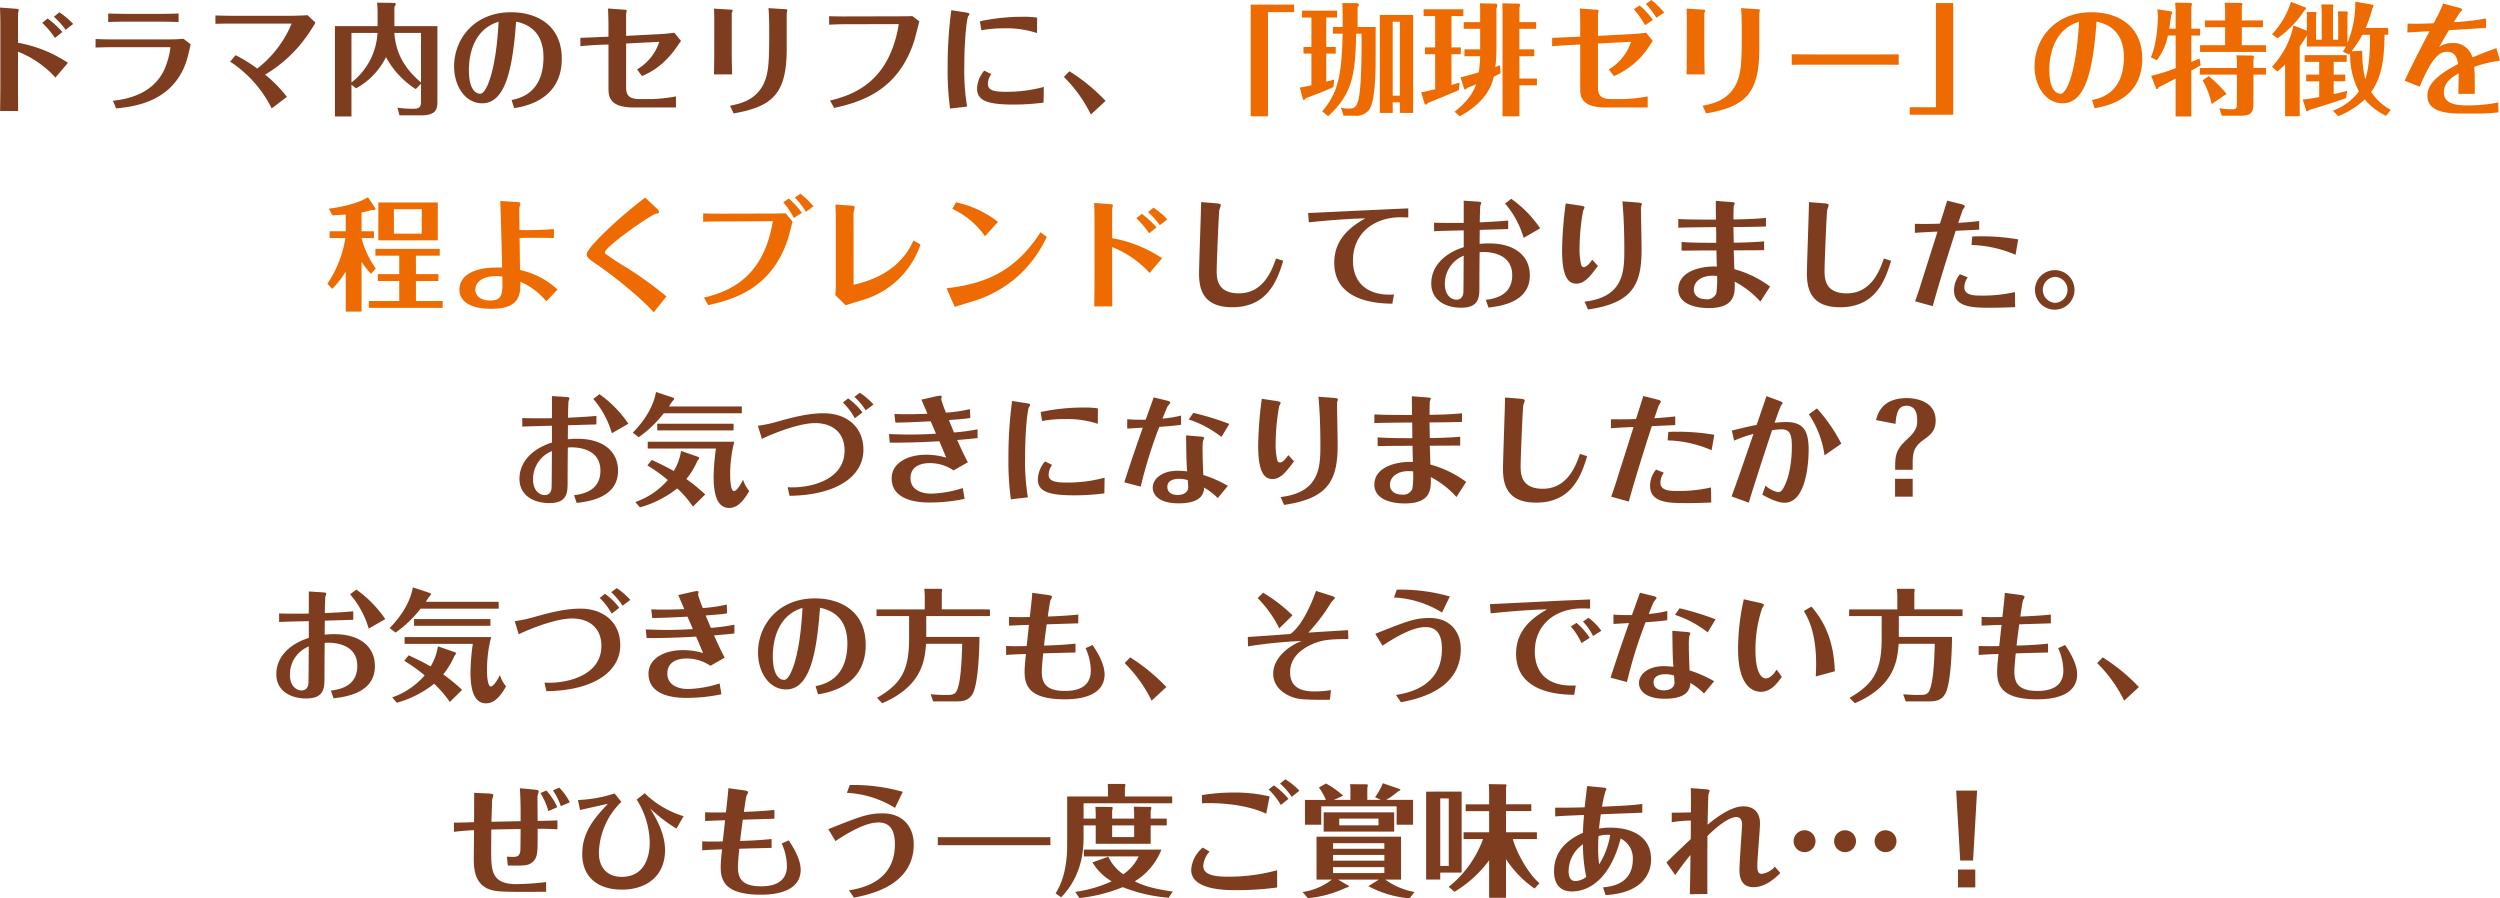 <svg xmlns="http://www.w3.org/2000/svg" width="575.792" height="206.908" viewBox="0 0 575.792 206.908">
  <g id="グループ_275" data-name="グループ 275" transform="translate(-64.544 -135.453)">
    <path id="パス_123" data-name="パス 123" d="M74.26,5.876A19.991,19.991,0,0,1,77.2,9.348l1.708-1.372A22.323,22.323,0,0,0,75.52,4.868Zm7.14.252A18.6,18.6,0,0,0,78.208,3.44l-1.26,1.036a17.46,17.46,0,0,1,2.716,3ZM64.628,20.212c0,1.708-.028,3-.056,5.964h4.144c0-1.4-.028-4.7-.028-5.852V12.512a23.192,23.192,0,0,1,8.624,5.964L80.2,15.088a30.151,30.151,0,0,0-11.508-4.62V3.86c0-.14.168-.84.168-.98,0-.2-.392-.224-.616-.252l-3.7-.28c.056,1.344.084,3.08.084,3.5ZM86.552,11.56c.98-.028,2.52-.084,4.508-.084h12.46c.028,0,.28,0,.28.084a19.116,19.116,0,0,1-1.372,5.012c-2.828,6.076-9.212,6.916-11.872,7.252l.728,1.764c3.332-.364,9.772-1.036,13.832-6.328,2.1-2.744,2.688-5.432,3.332-8.456L106.8,9.544c-1.456.14-2.856.14-3.584.14H91.06c-2.24,0-3.108-.028-4.508-.084Zm19.124-7.84c-.7.028-2.044.084-4.62.084H94.28c-1.064,0-3.416-.028-4.816-.084V5.68c1.008-.028,2.212-.084,4.872-.084h6.8c.812,0,2.632.028,4.536.084ZM131.52,6.044c.168,0,.168,0,.168.056a25.306,25.306,0,0,1-7.9,10.3,35.106,35.106,0,0,0-4.984-3.08l-1.26,1.484a27.5,27.5,0,0,1,9.576,10.78l3.5-2.66a30.447,30.447,0,0,0-5.012-5.124,31.5,31.5,0,0,0,7.868-6.636A36.409,36.409,0,0,0,137.2,5.82l-1.82-1.708c-2.044.14-4.452.14-4.844.14H118.808c-1.26,0-3.528-.028-4.648-.084V6.1c1.6-.056,3.164-.056,4.676-.056Zm23.856.588V2.208c.2-.28.308-.42.308-.616,0-.308-.252-.308-.42-.308L151.4,1.228c.084,1.148.112,1.512.112,2.212V6.632h-9.828v20.8h3.808V20.1l1.036.868a16.5,16.5,0,0,0,6.916-7.2,19.924,19.924,0,0,0,6.86,7.364l1.2-1.232v4.06c0,1.148-.168,1.708-1.848,1.708a26.491,26.491,0,0,1-3.556-.252l.448,1.764h4.984c3.752,0,3.752-1.736,3.752-3.36V6.632ZM161.508,8.2V19.624c-3.276-2.828-5.8-6.244-6.132-11.424Zm-16.016,0h5.992a15.406,15.406,0,0,1-5.992,11.4Zm37.464,17.332c2.436-.42,10.976-1.876,10.976-11.4,0-7.728-5.768-10.7-11.7-10.7-8.372,0-13.1,6.076-13.1,12.488,0,4.424,2.492,8.484,6.468,8.484,5.4,0,7.028-8.064,7.812-18.816,5.544,1.148,6.3,5.432,6.3,8.2,0,8.288-5.46,9.464-7.336,9.856ZM179.372,5.624c-.56,11.368-2.828,16.576-4.2,16.576s-2.632-1.484-2.632-5.432C172.54,14.836,172.82,7.612,179.372,5.624Zm18.844,5.628c1.232-.14,3.836-.308,4.872-.336l1.6-.056V21.192c0,2.6,1.288,4.172,5.88,4.172h9.66V22.816a36.226,36.226,0,0,1-5.516.616h-2.744c-2.38,0-3.22-.7-3.22-2.716V10.636l7.644-.392a11.527,11.527,0,0,1-5.124,6.356l1.148,1.54c1.932-.9,5.124-2.324,8.484-7.42a6.816,6.816,0,0,1,.5-.672l-1.54-1.9c-1.372.2-2.856.308-4.144.364l-6.972.364V3.916c0-.14.14-.756.14-.868,0-.084,0-.168-.476-.2l-3.836-.28c.056.5.112,3.192.112,3.78V9.068l-1.54.056c-.644.028-3.024.14-4.928.2Zm30.828,1.708c0,1.428-.056,4.536-.056,4.788h4.172c-.028-1.288-.084-3.388-.084-4.76V3.748c0-.112.2-.588.2-.7,0-.168-.14-.2-.5-.224l-3.78-.224c.028.7.056,1.6.056,2.3ZM233.5,26.736c9.016-1.568,12.236-4.564,12.236-14.868V3.748c0-.14.14-.7.14-.812,0-.168-.308-.2-.448-.2l-3.892-.252c.14,1.428.168,3.64.168,5.152,0,5.376-.028,8.428-.7,10.752-1.512,5.152-5.74,6.048-8.316,6.58Zm23.184-1.26c5.8-1.316,14.644-3.724,18.4-15.4.224-.7,1.036-3.892,1.2-4.564l-1.624-1.2c-.616.056-2.52.056-3.248.056l-11.088.028c-.448,0-2.8.028-4.816-.056V6.3c2.016-.112,3.164-.112,4.872-.112l11.172-.028c-2.1,12.8-9.688,16.156-15.848,17.612Zm46.732-20.8a19.408,19.408,0,0,0-3.248-.2,46.975,46.975,0,0,0-9.94,1.036l.336,2.072a27.51,27.51,0,0,1,5.236-.448,22.3,22.3,0,0,1,7.588,1.092ZM283.644,2.964a97.192,97.192,0,0,0-.84,13.1,64.382,64.382,0,0,0,.56,9.548l3.92-.448a50.843,50.843,0,0,1-.644-9.184c0-6.384.588-10.948.84-11.48.028-.112.336-.476.336-.588,0-.168,0-.308-.924-.448Zm21.308,17.668a32.755,32.755,0,0,1-8.848,1.12c-2.6,0-4.032-.336-4.032-1.792a3.753,3.753,0,0,1,.784-2.268l-1.624-.812a6.623,6.623,0,0,0-1.652,4.144c0,2.772,2.408,3.668,8.316,3.668a52.8,52.8,0,0,0,7-.448Zm14.224,3.22a41.7,41.7,0,0,0-8.344-6.832l-1.26,1.316a31.693,31.693,0,0,1,6.216,8.652Zm22.008,23.3c-.028,2.6-.476,14.14-.476,16.492,0,3.388.812,7.728,7.616,7.728,7.812,0,10.276-5.572,11.76-10.7l-1.652-.532c-.84,2.436-2.772,8.036-8.54,8.036-5.04,0-5.124-3.444-5.124-5.264,0-1.652.476-13.3.616-13.972a9.229,9.229,0,0,0,.336-1.064c0-.224-.112-.364-1.2-.448Zm24.808,4.676c2.492-.28,8.148-.812,12.992-.924-2.464,1.456-7.14,4.2-7.14,10.192,0,9.184,10.388,9.408,13.384,9.464l.364-2.128c-5.208.392-9.436-1.96-9.436-7.812,0-6.44,5.04-9.94,10.892-9.968.252,0,1.232.028,1.848.056v-2.1c-3.64.14-19.768.924-23.072,1.064ZM419.276,53.2a26.811,26.811,0,0,0-6.664-6.8l-1.428,1.092a21.2,21.2,0,0,1,4.284,7.9Zm-24.444.672c1.232-.084,5.432-.168,6.832-.2V57.54c-3.836,1.2-7.476,3.948-7.476,8.372,0,3.808,3.248,5.572,6.888,5.572,4.2,0,4.2-2.492,4.2-4.928,0-2.212.028-6.916.056-7.868.952-.112,7.5-.364,7.5,5.32,0,3.444-2.212,5.236-6.076,5.656l.616,1.792c2.632-.336,9.52-1.148,9.52-7.42,0-4.312-3.22-7.364-9.408-7.364a19.588,19.588,0,0,0-2.156.112c0-.98.028-3.22.028-3.22.868-.028,4.732-.14,6.552-.2v-1.96c-1.764.168-3.108.252-6.552.42.028-2.156.112-3.7.112-3.752a6.753,6.753,0,0,0,.224-.7c0-.2-.112-.28-.924-.336l-3.108-.2c.028.812,0,4.368,0,5.1-2.3.028-4.536.028-6.832-.028Zm6.832,5.628c-.028,1.344-.028,7.812-.084,8.512-.112,1.148-.756,1.624-1.6,1.624-1.092,0-2.66-.952-2.66-3.584A6.936,6.936,0,0,1,401.664,59.5Zm23.492-12.04a88.159,88.159,0,0,0-.84,10.78c0,6.44,1.568,7.7,3.3,7.7,1.82,0,3.108-1.568,4.956-4.088l-1.316-1.428c-.336.5-1.176,1.708-1.932,1.708-.224,0-.42-.084-.588-.448a15.335,15.335,0,0,1-.392-4.032,49.94,49.94,0,0,1,.812-8.484,6.181,6.181,0,0,0,.336-.756c0-.14-.056-.308-1.008-.448ZM430.28,71.9c10.164-1.484,12.348-5.6,12.348-13.8,0-1.512-.14-8.12-.14-9.464a2.023,2.023,0,0,1,.14-.784.994.994,0,0,0,.056-.28c0-.252-.784-.308-1.148-.336l-3.332-.252c.448,4.648.448,9.968.448,11.2,0,4.872-.112,10.864-9.156,11.9ZM470.852,56.2c-2.884.252-6.272.308-7,.308-.028-2.3-.056-2.548-.056-3.612,3.472,0,5.012-.056,7.476-.112V50.792c-2.548.28-5.8.336-7.476.364,0-1.232.028-2.744.056-3.052.028-.112.224-.588.224-.672,0-.14,0-.224-.784-.28l-3.556-.28c-.028.756,0,2.94.028,4.312-1.568,0-6.5.028-8.68-.14V53.06c2.3-.084,5.628-.112,8.708-.14.028.56.028,3.08.028,3.612-2.24,0-5.88,0-7.98-.2v2.016c.812,0,3.192-.056,8.036-.056,0,.56.056,3.024.084,3.724-2.688-.2-8.876.672-8.876,5.236,0,3.276,3.7,4.312,7,4.312,6.188,0,6.076-3.444,5.992-6.076a20.736,20.736,0,0,1,5.908,4.592l2.24-3.472a24.559,24.559,0,0,0-8.232-4c-.028-.784-.084-2.884-.14-4.34,2.716,0,5.124-.028,7-.028Zm-10.836,7.98a22.019,22.019,0,0,1-.168,3.976,2.248,2.248,0,0,1-2.408,1.372c-1.624,0-2.772-.84-2.772-2.24,0-1.82,1.708-3.164,4.228-3.164C458.98,64.12,459.428,64.12,460.016,64.176Zm21.168-17.024c-.028,2.6-.476,14.14-.476,16.492,0,3.388.812,7.728,7.616,7.728,7.812,0,10.276-5.572,11.76-10.7l-1.652-.532c-.84,2.436-2.772,8.036-8.54,8.036-5.04,0-5.124-3.444-5.124-5.264,0-1.652.476-13.3.616-13.972a9.229,9.229,0,0,0,.336-1.064c0-.224-.112-.364-1.2-.448Zm37.436,9.884A27.343,27.343,0,0,1,528.756,59.3l.616-3.556a50.813,50.813,0,0,0-9.436-.7c-.7,0-.784.028-1.148.028Zm-2.66,6.72a5.846,5.846,0,0,0-1.372,3.752c0,3.976,4.508,3.976,8.512,3.976,1.876,0,3.724-.056,5.572-.14l-.056-3.472a32.626,32.626,0,0,1-7.7.812c-1.624,0-3.948,0-3.948-1.932a3.986,3.986,0,0,1,.784-2.268Zm4.424-12.236c-1.9.224-3.276.308-4.816.42.224-.672.98-2.912,1.064-3.08a2.841,2.841,0,0,0,.448-.728c0-.168-.14-.336-.924-.532l-3.136-.784c-.224.728-1.512,4.844-1.68,5.292-1.512.084-3.5.084-5.768.056v2.072c2.492-.168,3.64-.224,5.208-.28-.56,1.792-3.08,9.716-3.584,11.312-.308,1.036-.672,2.184-1.568,4.732l4.06,1.12c.812-3.024,2.66-9.24,5.292-17.36,3.108-.14,4.2-.2,5.4-.252Zm17.5,11.312a4.551,4.551,0,1,0,4.452,4.536A4.523,4.523,0,0,0,537.884,62.832Zm0,1.54a3,3,0,0,1,0,5.992,3,3,0,0,1,0-5.992ZM209.276,98.2a26.811,26.811,0,0,0-6.664-6.8l-1.428,1.092a21.2,21.2,0,0,1,4.284,7.9Zm-24.444.672c1.232-.084,5.432-.168,6.832-.2v3.864c-3.836,1.2-7.476,3.948-7.476,8.372,0,3.808,3.248,5.572,6.888,5.572,4.2,0,4.2-2.492,4.2-4.928,0-2.212.028-6.916.056-7.868.952-.112,7.5-.364,7.5,5.32,0,3.444-2.212,5.236-6.076,5.656l.616,1.792c2.632-.336,9.52-1.148,9.52-7.42,0-4.312-3.22-7.364-9.408-7.364a19.588,19.588,0,0,0-2.156.112c0-.98.028-3.22.028-3.22.868-.028,4.732-.14,6.552-.2v-1.96c-1.764.168-3.108.252-6.552.42.028-2.156.112-3.7.112-3.752a6.756,6.756,0,0,0,.224-.7c0-.2-.112-.28-.924-.336l-3.108-.2c.028.812,0,4.368,0,5.1-2.3.028-4.536.028-6.832-.028Zm6.832,5.628c-.028,1.344-.028,7.812-.084,8.512-.112,1.148-.756,1.624-1.6,1.624-1.092,0-2.66-.952-2.66-3.584A6.936,6.936,0,0,1,191.664,104.5Zm29.736-.028a12.261,12.261,0,0,1-1.68,4.62c-.9-.5-2.352-1.316-5.068-2.548l-1.008,1.26a36.855,36.855,0,0,1,4.7,3.36,17.212,17.212,0,0,1-7.476,5.068l1.064,1.232a24.335,24.335,0,0,0,8.6-4.368,24.521,24.521,0,0,1,3.612,4.2l2.828-2.8a42.107,42.107,0,0,0-4.34-3.556,18.993,18.993,0,0,0,2.6-4.312c.112-.112.308-.28.308-.476,0-.14-.028-.252-.084-.28Zm-2.772-10.248a10.706,10.706,0,0,1,.924-1.372.5.5,0,0,0,.224-.392c0-.084,0-.2-.084-.224l-4.06-1.344c-.392,2.212-1.624,5.572-5.348,9.38l1.372,1.036a27.269,27.269,0,0,0,5.768-5.516H235.4V94.224Zm10.808,9.688a51.864,51.864,0,0,0-.532,6.552c0,3.64.672,7.14,3.584,7.14,2.3,0,3.724-2.408,4.62-3.892a7.654,7.654,0,0,1-1.428-2.632c-.476,1.036-1.456,2.632-2.1,2.632-.812,0-.868-2.968-.868-3.724a30.368,30.368,0,0,1,.952-7.644H213.728v1.568ZM233.5,98.2H215.912v1.54H233.5Zm6.524,3.5c2.548-1.26,8.568-3.64,12.236-3.64,4.172,0,6.8,2.324,6.8,6.3,0,7.42-9.212,8.792-13.1,8.456l.42,1.988c10.948-.14,17.024-4.536,17.024-10.584,0-5.348-3.948-8.428-9.156-8.428-3.836,0-7.784,1.12-10.976,2.016a30.671,30.671,0,0,1-4.172.868Zm25.7-7.924a16.6,16.6,0,0,0-3.136-2.716l-1.26.952a15.5,15.5,0,0,1,2.6,3.108Zm-2.548,1.82a14.435,14.435,0,0,0-3.3-3.22l-1.2.952a14.849,14.849,0,0,1,2.744,3.612Zm14.98.308c-2.408.112-4.536.112-4.76.112-.644,0-1.148,0-2.856-.056l.224,1.988c3.08-.028,5.992-.2,8.12-.308.364.812.588,1.316,1.232,2.856-3,.2-5.572.2-5.88.2-1.6,0-3.36-.056-4.956-.112l.2,1.988c2.128,0,5.684,0,11.4-.336.308.7.924,2.156,1.6,3.78a16.329,16.329,0,0,0-4.62-.672c-4.368,0-7.952,1.96-7.952,5.432,0,5.572,7.2,5.572,8.792,5.572a38.506,38.506,0,0,0,8.008-.84l-.42-2.492a25.836,25.836,0,0,1-7.308,1.288c-2.128,0-4.732-.84-4.732-3.556,0-3.472,3.808-3.472,4.452-3.472a9.607,9.607,0,0,1,5.46,1.68l3.3-1.876c-.924-1.708-1.736-3.528-2.464-5.124,2.352-.2,3.5-.308,4.7-.448V99.488a45.078,45.078,0,0,1-5.432.728c-.448-1.092-.924-2.212-1.176-2.856,3.024-.224,3.724-.308,4.928-.476l-.084-2.044a34.989,34.989,0,0,1-5.516.812A31.509,31.509,0,0,1,281.32,92.6c0-.084.112-.5.112-.588,0-.28-.28-.28-.364-.28a7.506,7.506,0,0,0-.84.14l-3.472.784Zm39.256-1.232a19.408,19.408,0,0,0-3.248-.2,46.976,46.976,0,0,0-9.94,1.036l.336,2.072a27.51,27.51,0,0,1,5.236-.448,22.3,22.3,0,0,1,7.588,1.092Zm-19.768-1.708a97.192,97.192,0,0,0-.84,13.1,64.382,64.382,0,0,0,.56,9.548l3.92-.448a50.843,50.843,0,0,1-.644-9.184c0-6.384.588-10.948.84-11.48.028-.112.336-.476.336-.588,0-.168,0-.308-.924-.448Zm21.308,17.668a32.755,32.755,0,0,1-8.848,1.12c-2.6,0-4.032-.336-4.032-1.792a3.753,3.753,0,0,1,.784-2.268l-1.624-.812a6.623,6.623,0,0,0-1.652,4.144c0,2.772,2.408,3.668,8.316,3.668a52.8,52.8,0,0,0,7-.448Zm18.76-9.744c.084,5.488.084,6.16.252,8.288a21.446,21.446,0,0,0-2.212-.14c-3.528,0-5.712,1.82-5.712,3.892,0,1.736,1.54,3.612,5.964,3.612,1.456,0,3.612-.168,4.872-1.288a3.09,3.09,0,0,0,.98-2.352,15.013,15.013,0,0,1,3.164,2.436l2.324-2.828a27.66,27.66,0,0,0-5.656-2.492c-.14-3.136-.168-4.984-.168-5.74a15.756,15.756,0,0,1,.084-2.072,7.768,7.768,0,0,0,.28-.728c0-.14-.056-.252-1.092-.336Zm.392,10.3c.028.252.112,1.568.112,1.6,0,1.288-1.2,1.82-2.436,1.82-1.372,0-2.38-.588-2.38-1.876,0-1.736,2.1-1.848,2.744-1.848A7.184,7.184,0,0,1,338.1,111.192Zm9.576-12.936a64.55,64.55,0,0,0-8.288-2.548l-1.064,1.512a24.992,24.992,0,0,1,7.532,4.032ZM324.16,99.32c.56-.028,2.772-.168,3.584-.2-1.092,3.108-2.66,7.588-4.256,12.572l3.78,1.008a106.092,106.092,0,0,1,4.284-13.776c2.128-.14,3.388-.252,5.012-.476V96.324a26.267,26.267,0,0,1-4.284.7c.224-.532,1.008-2.576,1.232-2.884.084-.14.56-.644.56-.784,0-.2-.112-.308-.868-.5l-2.94-.728c-.28.812-1.6,4.424-1.848,5.152-2.1,0-2.8,0-4.256-.112Zm31-6.86a88.159,88.159,0,0,0-.84,10.78c0,6.44,1.568,7.7,3.3,7.7,1.82,0,3.108-1.568,4.956-4.088l-1.316-1.428c-.336.5-1.176,1.708-1.932,1.708-.224,0-.42-.084-.588-.448a15.335,15.335,0,0,1-.392-4.032,49.94,49.94,0,0,1,.812-8.484,6.181,6.181,0,0,0,.336-.756c0-.14-.056-.308-1.008-.448ZM360.28,116.9c10.164-1.484,12.348-5.6,12.348-13.8,0-1.512-.14-8.12-.14-9.464a2.023,2.023,0,0,1,.14-.784.994.994,0,0,0,.056-.28c0-.252-.784-.308-1.148-.336l-3.332-.252c.448,4.648.448,9.968.448,11.2,0,4.872-.112,10.864-9.156,11.9ZM400.852,101.2c-2.884.252-6.272.308-7,.308-.028-2.3-.056-2.548-.056-3.612,3.472,0,5.012-.056,7.476-.112V95.792c-2.548.28-5.8.336-7.476.364,0-1.232.028-2.744.056-3.052.028-.112.224-.588.224-.672,0-.14,0-.224-.784-.28l-3.556-.28c-.028.756,0,2.94.028,4.312-1.568,0-6.5.028-8.68-.14V98.06c2.3-.084,5.628-.112,8.708-.14.028.56.028,3.08.028,3.612-2.24,0-5.88,0-7.98-.2v2.016c.812,0,3.192-.056,8.036-.056,0,.56.056,3.024.084,3.724-2.688-.2-8.876.672-8.876,5.236,0,3.276,3.7,4.312,7,4.312,6.188,0,6.076-3.444,5.992-6.076a20.736,20.736,0,0,1,5.908,4.592l2.24-3.472a24.559,24.559,0,0,0-8.232-4c-.028-.784-.084-2.884-.14-4.34,2.716,0,5.124-.028,7-.028Zm-10.836,7.98a22.019,22.019,0,0,1-.168,3.976,2.248,2.248,0,0,1-2.408,1.372c-1.624,0-2.772-.84-2.772-2.24,0-1.82,1.708-3.164,4.228-3.164C388.98,109.12,389.428,109.12,390.016,109.176Zm21.168-17.024c-.028,2.6-.476,14.14-.476,16.492,0,3.388.812,7.728,7.616,7.728,7.812,0,10.276-5.572,11.76-10.7l-1.652-.532c-.84,2.436-2.772,8.036-8.54,8.036-5.04,0-5.124-3.444-5.124-5.264,0-1.652.476-13.3.616-13.972a9.229,9.229,0,0,0,.336-1.064c0-.224-.112-.364-1.2-.448Zm37.436,9.884a27.343,27.343,0,0,1,10.136,2.268l.616-3.556a50.813,50.813,0,0,0-9.436-.7c-.7,0-.784.028-1.148.028Zm-2.66,6.72a5.846,5.846,0,0,0-1.372,3.752c0,3.976,4.508,3.976,8.512,3.976,1.876,0,3.724-.056,5.572-.14l-.056-3.472a32.626,32.626,0,0,1-7.7.812c-1.624,0-3.948,0-3.948-1.932a3.986,3.986,0,0,1,.784-2.268Zm4.424-12.236c-1.9.224-3.276.308-4.816.42.224-.672.98-2.912,1.064-3.08a2.84,2.84,0,0,0,.448-.728c0-.168-.14-.336-.924-.532l-3.136-.784c-.224.728-1.512,4.844-1.68,5.292-1.512.084-3.5.084-5.768.056v2.072c2.492-.168,3.64-.224,5.208-.28-.56,1.792-3.08,9.716-3.584,11.312-.308,1.036-.672,2.184-1.568,4.732l4.06,1.12c.812-3.024,2.66-9.24,5.292-17.36,3.108-.14,4.2-.2,5.4-.252Zm30.772-.5a22.478,22.478,0,0,1,3.612,9.464l3.864-2.688a38.471,38.471,0,0,0-5.6-8.12Zm-17.22,6.076a28.89,28.89,0,0,1,4.452-1.54c-1.988,5.824-3.808,11.088-5.04,14.392l3.976,1.428c.364-1.26,2.24-7.308,5.348-16.66a14.535,14.535,0,0,1,2.1-.224c1.988,0,2.464,1.036,2.464,4,0,3.024-.476,6.888-1.9,9.436-.28.532-.644,1.036-1.26,1.036a5.955,5.955,0,0,1-2.912-1.512l-.728,2.1c.924.5,3.3,1.848,5.1,1.848,5.488,0,5.572-11.06,5.572-12.18,0-4.34-1.148-6.412-5.236-6.412-1.008,0-1.9.112-2.6.168.224-.672,1.344-3.864,1.54-4.06.084-.112.308-.336.308-.448,0-.224-.476-.42-.756-.532l-2.968-1.092-2.268,6.636c-1.54.28-1.96.392-5.712,1.288Zm37.1,6.72h4.032v-1.54c0-2.324.252-3.752,2.436-5.32,1.68-1.176,2.856-2.156,2.856-4.48,0-4.788-5.18-5.18-6.636-5.18-5.824,0-6.776,3.78-7.084,5.068l4.48.868c.2-3.444,1.176-4.172,2.548-4.172,2.436,0,2.436,2.66,2.436,3.332,0,1.12,0,2.212-2.044,4.116-2.184,2.044-3.024,3.136-3.024,6.216ZM501.008,115h4.06v-4.116h-4.06ZM153.276,143.2a26.812,26.812,0,0,0-6.664-6.8l-1.428,1.092a21.2,21.2,0,0,1,4.284,7.9Zm-24.444.672c1.232-.084,5.432-.168,6.832-.2v3.864c-3.836,1.2-7.476,3.948-7.476,8.372,0,3.808,3.248,5.572,6.888,5.572,4.2,0,4.2-2.492,4.2-4.928,0-2.212.028-6.916.056-7.868.952-.112,7.5-.364,7.5,5.32,0,3.444-2.212,5.236-6.076,5.656l.616,1.792c2.632-.336,9.52-1.148,9.52-7.42,0-4.312-3.22-7.364-9.408-7.364a19.588,19.588,0,0,0-2.156.112c0-.98.028-3.22.028-3.22.868-.028,4.732-.14,6.552-.2v-1.96c-1.764.168-3.108.252-6.552.42.028-2.156.112-3.7.112-3.752a6.756,6.756,0,0,0,.224-.7c0-.2-.112-.28-.924-.336l-3.108-.2c.028.812,0,4.368,0,5.1-2.3.028-4.536.028-6.832-.028Zm6.832,5.628c-.028,1.344-.028,7.812-.084,8.512-.112,1.148-.756,1.624-1.6,1.624-1.092,0-2.66-.952-2.66-3.584A6.936,6.936,0,0,1,135.664,149.5Zm29.736-.028a12.261,12.261,0,0,1-1.68,4.62c-.9-.5-2.352-1.316-5.068-2.548l-1.008,1.26a36.854,36.854,0,0,1,4.7,3.36,17.212,17.212,0,0,1-7.476,5.068l1.064,1.232a24.334,24.334,0,0,0,8.6-4.368,24.52,24.52,0,0,1,3.612,4.2l2.828-2.8a42.107,42.107,0,0,0-4.34-3.556,18.993,18.993,0,0,0,2.6-4.312c.112-.112.308-.28.308-.476,0-.14-.028-.252-.084-.28Zm-2.772-10.248a10.705,10.705,0,0,1,.924-1.372.5.5,0,0,0,.224-.392c0-.084,0-.2-.084-.224l-4.06-1.344c-.392,2.212-1.624,5.572-5.348,9.38l1.372,1.036a27.269,27.269,0,0,0,5.768-5.516H179.4v-1.568Zm10.808,9.688a51.864,51.864,0,0,0-.532,6.552c0,3.64.672,7.14,3.584,7.14,2.3,0,3.724-2.408,4.62-3.892a7.654,7.654,0,0,1-1.428-2.632c-.476,1.036-1.456,2.632-2.1,2.632-.812,0-.868-2.968-.868-3.724a30.368,30.368,0,0,1,.952-7.644H157.728v1.568Zm4.06-5.712H159.912v1.54H177.5Zm6.524,3.5c2.548-1.26,8.568-3.64,12.236-3.64,4.172,0,6.8,2.324,6.8,6.3,0,7.42-9.212,8.792-13.1,8.456l.42,1.988c10.948-.14,17.024-4.536,17.024-10.584,0-5.348-3.948-8.428-9.156-8.428-3.836,0-7.784,1.12-10.976,2.016a30.671,30.671,0,0,1-4.172.868Zm25.7-7.924a16.6,16.6,0,0,0-3.136-2.716l-1.26.952a15.5,15.5,0,0,1,2.6,3.108Zm-2.548,1.82a14.435,14.435,0,0,0-3.3-3.22l-1.2.952a14.85,14.85,0,0,1,2.744,3.612Zm14.98.308c-2.408.112-4.536.112-4.76.112-.644,0-1.148,0-2.856-.056l.224,1.988c3.08-.028,5.992-.2,8.12-.308.364.812.588,1.316,1.232,2.856-3,.2-5.572.2-5.88.2-1.6,0-3.36-.056-4.956-.112l.2,1.988c2.128,0,5.684,0,11.4-.336.308.7.924,2.156,1.6,3.78a16.329,16.329,0,0,0-4.62-.672c-4.368,0-7.952,1.96-7.952,5.432,0,5.572,7.2,5.572,8.792,5.572a38.506,38.506,0,0,0,8.008-.84l-.42-2.492a25.836,25.836,0,0,1-7.308,1.288c-2.128,0-4.732-.84-4.732-3.556,0-3.472,3.808-3.472,4.452-3.472a9.607,9.607,0,0,1,5.46,1.68l3.3-1.876c-.924-1.708-1.736-3.528-2.464-5.124,2.352-.2,3.5-.308,4.7-.448v-2.016a45.077,45.077,0,0,1-5.432.728c-.448-1.092-.924-2.212-1.176-2.856,3.024-.224,3.724-.308,4.928-.476l-.084-2.044a34.99,34.99,0,0,1-5.516.812,31.511,31.511,0,0,1-1.092-3.052c0-.084.112-.5.112-.588,0-.28-.28-.28-.364-.28a7.5,7.5,0,0,0-.84.14l-3.472.784Zm30.8,19.628c2.436-.42,10.976-1.876,10.976-11.4,0-7.728-5.768-10.7-11.7-10.7-8.372,0-13.1,6.076-13.1,12.488,0,4.424,2.492,8.484,6.468,8.484,5.4,0,7.028-8.064,7.812-18.816,5.544,1.148,6.3,5.432,6.3,8.2,0,8.288-5.46,9.464-7.336,9.856Zm-3.584-19.908c-.56,11.368-2.828,16.576-4.2,16.576s-2.632-1.484-2.632-5.432C242.54,149.836,242.82,142.612,249.372,140.624Zm32.088.336v-3.948a3.09,3.09,0,0,0,.084-.448c0-.168-.084-.336-.2-.336h-3.92a16.751,16.751,0,0,1,.112,1.708v3.024H266.424v1.54h7.5v5.208c0,7.616-2.044,10.5-7.392,13.636l1.2,1.232c9.324-4,9.8-10.024,10.108-13.692h8.316c-.112,3.78-.308,9.24-1.372,11.032-.476.756-1.316.756-2.324.756-1.148,0-2.38-.056-3.584-.168l.588,1.652h5.292c1.792,0,2.884-.28,3.752-1.652,1.344-2.156,1.6-10.192,1.624-13.188H277.876V142.5h14.672v-1.54Zm20.832-3.808c-.056,1.064-.112,1.512-.56,5.572-3.136.056-4.088,0-4.788-.028v2.016c1.82-.084,3.864-.168,4.592-.168-.308,2.884-.364,3.36-.532,4.872-1.344.028-3.276.056-4.732-.028v2.072c1.96-.14,3.192-.168,4.564-.224-.14,1.344-.308,3.052-.308,4.116,0,3.332,1.26,6.328,9.24,6.328,6.5,0,9.184-2.408,9.184-5.712,0-2.66-1.96-5.6-2.772-6.8l-1.6.728a12.815,12.815,0,0,1,1.2,5.152c0,4.34-4,4.7-5.908,4.7-4.256,0-5.376-1.652-5.376-4.424,0-1.064.2-2.968.308-4.228,2.464-.084,5.012-.14,7.448-.2v-2.044c-2.6.28-5.152.392-7.252.448.168-1.568.28-2.352.616-4.9,2.744-.084,5.628-.168,7.28-.224v-2.016c-2.772.28-5.6.392-7.028.448.084-.616.5-3.528.644-3.808a3.764,3.764,0,0,0,.336-.672c0-.28-.28-.392-1.036-.5Zm30.884,21.7a41.7,41.7,0,0,0-8.344-6.832l-1.26,1.316a31.693,31.693,0,0,1,6.216,8.652Zm29.064-16.52a36.84,36.84,0,0,0-6.776-5.208l-1.26,1.232a27.309,27.309,0,0,1,4.984,6.972Zm8.848,17.22a21.932,21.932,0,0,1-3.836.308c-2.6,0-5.572-.644-5.572-4.424,0-4.648,4.984-6.5,6.468-6.972,1.764-.56,3.472-.644,6.944-.672l-.056-2.044c-1.456.084-7.84.476-9.156.56a41.8,41.8,0,0,0,5.292-7c.112-.168.812-.784.812-.98,0-.14-.056-.252-.812-.5l-3.528-1.12c-1.26,3.612-3.416,8.148-5.88,9.912-3.136.252-7.616.56-9.828.7l.056,2.156a107.405,107.405,0,0,1,12.348-1.232c-2.8,1.036-6.552,3.808-6.552,7.532,0,3.752,3.836,5.6,6.44,5.852,2.128.2,5.432.168,6.636.14Zm14.5-21.336a23.372,23.372,0,0,1,11.088,3.472l1.792-3.7a41.56,41.56,0,0,0-12.208-1.568Zm-2.632,11.116c6.1-4.06,8.708-4.284,9.968-4.284,3.192,0,3.724,2.772,3.724,5.04,0,8.792-8.008,10.164-10.584,10.584l1.148,1.68c3.444-.672,13.776-2.688,13.776-12.264,0-3.976-2.464-7.14-7.14-7.14-3.416,0-5.236.728-12.544,3.64Zm24.92-7.448c3.332-.364,8.876-.84,12.992-.924-2.436,1.428-7.14,4.2-7.14,10.192,0,9.212,10.416,9.436,13.384,9.492l.364-2.156c-7.532.392-9.436-4-9.436-7.812,0-6.188,4.676-9.94,11-9.94.532,0,1.2.028,1.736.056v-2.128c-.924.056-5.012.224-5.824.252-2.744.14-14.784.728-17.248.84Zm18.452,3a15.962,15.962,0,0,1,2.464,3.836l1.9-1.2a15.575,15.575,0,0,0-3.052-3.444Zm2.8-1.12a13.325,13.325,0,0,1,2.324,3.332l1.9-1.2a13.2,13.2,0,0,0-2.94-3Zm20.58,2.128c.084,5.488.084,6.16.252,8.288a21.446,21.446,0,0,0-2.212-.14c-3.528,0-5.712,1.82-5.712,3.892,0,1.736,1.54,3.612,5.964,3.612,1.456,0,3.612-.168,4.872-1.288a3.09,3.09,0,0,0,.98-2.352,15.013,15.013,0,0,1,3.164,2.436l2.324-2.828a27.66,27.66,0,0,0-5.656-2.492c-.14-3.136-.168-4.984-.168-5.74a15.756,15.756,0,0,1,.084-2.072,7.768,7.768,0,0,0,.28-.728c0-.14-.056-.252-1.092-.336Zm.392,10.3c.028.252.112,1.568.112,1.6,0,1.288-1.2,1.82-2.436,1.82-1.372,0-2.38-.588-2.38-1.876,0-1.736,2.1-1.848,2.744-1.848A7.184,7.184,0,0,1,450.1,156.192Zm9.576-12.936a64.549,64.549,0,0,0-8.288-2.548l-1.064,1.512a24.992,24.992,0,0,1,7.532,4.032Zm-23.52,1.064c.56-.028,2.772-.168,3.584-.2-1.092,3.108-2.66,7.588-4.256,12.572l3.78,1.008a106.093,106.093,0,0,1,4.284-13.776c2.128-.14,3.388-.252,5.012-.476v-2.128a26.268,26.268,0,0,1-4.284.7c.224-.532,1.008-2.576,1.232-2.884.084-.14.56-.644.56-.784,0-.2-.112-.308-.868-.5l-2.94-.728c-.28.812-1.6,4.424-1.848,5.152-2.1,0-2.8,0-4.256-.112Zm30.016-5.684a52.886,52.886,0,0,0-1.316,11.48c0,8.26,3.164,9.828,5.292,9.828,2.156,0,3.612-1.764,4.788-3.444l-1.2-1.68c-1.232,2.044-2.352,2.044-2.464,2.044-1.232,0-2.408-1.792-2.408-6.44a29.909,29.909,0,0,1,1.54-9.744,4.86,4.86,0,0,0,.42-.728c0-.252-.588-.392-.924-.476Zm13.832,2.716c.84,1.4,2.828,4.732,2.828,12.152,0,.7-.028,2.1-.084,2.912l4.4-1.2c-.252-5.768-1.568-10.472-5.4-14.9Zm25.452-.392v-3.948a3.09,3.09,0,0,0,.084-.448c0-.168-.084-.336-.2-.336h-3.92a16.751,16.751,0,0,1,.112,1.708v3.024H490.424v1.54h7.5v5.208c0,7.616-2.044,10.5-7.392,13.636l1.2,1.232c9.324-4,9.8-10.024,10.108-13.692h8.316c-.112,3.78-.308,9.24-1.372,11.032-.476.756-1.316.756-2.324.756-1.148,0-2.38-.056-3.584-.168l.588,1.652h5.292c1.792,0,2.884-.28,3.752-1.652,1.344-2.156,1.6-10.192,1.624-13.188H501.876V142.5h14.672v-1.54Zm20.832-3.808c-.056,1.064-.112,1.512-.56,5.572-3.136.056-4.088,0-4.788-.028v2.016c1.82-.084,3.864-.168,4.592-.168-.308,2.884-.364,3.36-.532,4.872-1.344.028-3.276.056-4.732-.028v2.072c1.96-.14,3.192-.168,4.564-.224-.14,1.344-.308,3.052-.308,4.116,0,3.332,1.26,6.328,9.24,6.328,6.5,0,9.184-2.408,9.184-5.712,0-2.66-1.96-5.6-2.772-6.8l-1.6.728a12.815,12.815,0,0,1,1.2,5.152c0,4.34-4,4.7-5.908,4.7-4.256,0-5.376-1.652-5.376-4.424,0-1.064.2-2.968.308-4.228,2.464-.084,5.012-.14,7.448-.2v-2.044c-2.6.28-5.152.392-7.252.448.168-1.568.28-2.352.616-4.9,2.744-.084,5.628-.168,7.28-.224v-2.016c-2.772.28-5.6.392-7.028.448.084-.616.5-3.528.644-3.808a3.766,3.766,0,0,0,.336-.672c0-.28-.28-.392-1.036-.5Zm30.884,21.7a41.7,41.7,0,0,0-8.344-6.832l-1.26,1.316a31.693,31.693,0,0,1,6.216,8.652ZM169.1,192.2c1.792-.224,3.64-.336,4.62-.392,0,1.036-.056,5.656-.056,6.692,0,2.8.476,5.992,3.92,7.056,1.652.5,3.808.5,12.74.448v-2.24a63.255,63.255,0,0,1-6.888.476c-5.768,0-5.74-3.276-5.768-7.616,0-1.512.028-3.556.028-4.956,3.136-.056,3.472-.084,6.748-.112,0,1.68-.028,4.76-.056,5.012-.168,1.148-.644,1.4-1.708,1.4-.364,0-.98-.028-1.4-.056l.224,2.044c4.144.056,4.76,0,5.712-.812,1.288-1.12,1.148-2.6,1.148-7.644,1.428,0,2.632,0,4.564.112v-2.044c-1.456.056-2.716.084-4.564.112,0-.9-.028-4.816-.028-5.6,0-.2.28-1.036.28-1.2,0-.14,0-.308-1.092-.42l-3.248-.308c.14,2.156.2,4.312.168,7.588-1.176.028-2.772.056-6.72.14.084-2.1.14-4.984.168-5.124a6.44,6.44,0,0,0,.28-.98c0-.168-.028-.364-1.232-.42l-3.192-.14c0,1.064,0,5.8-.028,6.748-1.96.084-3.64.112-4.62.112Zm23.8-5.684a15.1,15.1,0,0,0-2.52-3.836l-1.372.588a14.725,14.725,0,0,1,1.82,4.144Zm2.884-1.12a13.7,13.7,0,0,0-2.436-3.388l-1.456.644a14.387,14.387,0,0,1,1.82,3.64Zm15.4-.616a18.846,18.846,0,0,1,3,9.884c0,.952,0,7.9-6.44,7.9-3.5,0-5.264-2.324-5.264-5.488a16.9,16.9,0,0,1,5.18-11.788l-1.568-1.932a31.037,31.037,0,0,1-8.428,1.512l.476,2.3c4.144-.924,4.592-1.036,6.412-1.428-3.08,3.276-5.908,6.5-5.908,11.536,0,5.6,3.864,8.232,9.128,8.232,5.6,0,9.94-3.052,9.94-9.1,0-3.584-1.792-7-3.472-9.632a35.952,35.952,0,0,0,6.1,4.676l1.652-2.856a21.658,21.658,0,0,1-8.96-5.292Zm21.112-2.632c-.056,1.064-.112,1.512-.56,5.572-3.136.056-4.088,0-4.788-.028v2.016c1.82-.084,3.864-.168,4.592-.168-.308,2.884-.364,3.36-.532,4.872-1.344.028-3.276.056-4.732-.028v2.072c1.96-.14,3.192-.168,4.564-.224-.14,1.344-.308,3.052-.308,4.116,0,3.332,1.26,6.328,9.24,6.328,6.5,0,9.184-2.408,9.184-5.712,0-2.66-1.96-5.6-2.772-6.8l-1.6.728a12.815,12.815,0,0,1,1.2,5.152c0,4.34-4,4.7-5.908,4.7-4.256,0-5.376-1.652-5.376-4.424,0-1.064.2-2.968.308-4.228,2.464-.084,5.012-.14,7.448-.2v-2.044c-2.6.28-5.152.392-7.252.448.168-1.568.28-2.352.616-4.9,2.744-.084,5.628-.168,7.28-.224v-2.016c-2.772.28-5.6.392-7.028.448.084-.616.5-3.528.644-3.808a3.764,3.764,0,0,0,.336-.672c0-.28-.28-.392-1.036-.5Zm27.3,1.064a23.372,23.372,0,0,1,11.088,3.472l1.792-3.7a41.56,41.56,0,0,0-12.208-1.568Zm-2.632,11.116c6.1-4.06,8.708-4.284,9.968-4.284,3.192,0,3.724,2.772,3.724,5.04,0,8.792-8.008,10.164-10.584,10.584l1.148,1.68c3.444-.672,13.776-2.688,13.776-12.264,0-3.976-2.464-7.14-7.14-7.14-3.416,0-5.236.728-12.544,3.64Zm23.576-.9v1.848h25.928v-1.848Zm33.572-4.284v-3.528H334.52v-1.568H323.628V182.04a2.379,2.379,0,0,0,.112-.616c0-.224-.084-.224-.2-.252H319.68c.028.364.056,1.092.056,1.736v1.148h-9.408v11.172c0,6.72-1.876,9.828-2.66,11.144l1.288.9c1.652-1.764,5.152-5.8,5.152-13.636V190.72h2.8v4.228h12.656V190.72h3.7v-1.568h-3.7V187.36a1.959,1.959,0,0,0,.14-.672c0-.14-.028-.224-.224-.224l-3.808-.056c.056.532.084,1.428.084,1.624v1.12h-5.068v-1.876a1.405,1.405,0,0,0,.112-.56c0-.252-.112-.252-.2-.252l-3.752-.028c0,.28.056,1.372.056,1.568v1.148Zm11.648,1.568v2.688h-5.068V190.72Zm-9.6,8.512a12.254,12.254,0,0,0,4.424,4.368,30.3,30.3,0,0,1-8.4,2.436l.98,1.428a37.242,37.242,0,0,0,9.968-2.52,36.027,36.027,0,0,0,10.584,2.436l.924-1.428c-5.04-.672-7.392-1.652-8.736-2.352a14.8,14.8,0,0,0,6.132-7.308H314.192v1.568h12.6a10.376,10.376,0,0,1-3.528,4.116,9.809,9.809,0,0,1-3.444-4.032Zm40.572-16.772a15.535,15.535,0,0,1,2.8,3.556l1.764-1.4a16.855,16.855,0,0,0-3.36-3.108Zm1.96,18.592a42.62,42.62,0,0,1-11.452,1.484c-3.5,0-5.572-.616-5.572-2.52a5.77,5.77,0,0,1,1.456-3.276l-1.568-.9a7.219,7.219,0,0,0-2.66,5.124c0,4.676,7.952,4.676,10.528,4.676a71.234,71.234,0,0,0,9.268-.616Zm.672-19.964a16.416,16.416,0,0,1,2.688,3.052l1.764-1.4a14.714,14.714,0,0,0-3.248-2.632Zm-17.976,4.536c4.592-.168,10.528.392,14.784,2.408l.784-3.976a34.329,34.329,0,0,0-8.288-.9,45.4,45.4,0,0,0-7.308.588Zm48.944,20.44a16.686,16.686,0,0,1-6.748-2.856h3.64v-9.884h-19.46v9.884h3.528a14.227,14.227,0,0,1-6.748,2.856l1.232,1.428a26.448,26.448,0,0,0,8.764-2.408c.308-.056.7-.2.7-.364,0-.056-.028-.056-.056-.084l-2.464-1.428h9.408l-2.436,1.512a24.343,24.343,0,0,0,9.492,2.8Zm-6.944-8.54v1.316H371.564v-1.316ZM371.564,196.1v-1.288H383.38V196.1Zm11.816,4.228V201.7H371.564v-1.372Zm-13.972-8.176h16.24V187.7h-16.24Zm2.38-7.308,2.1-.98a20.551,20.551,0,0,0-3.948-2.8l-1.624.924a13.432,13.432,0,0,1,1.6,2.856H365.1v5.712h3.752v-4.228h17.36v4.228h3.78V184.84H383.8a17.507,17.507,0,0,0,2.772-1.988c.252-.084.5-.252.5-.364,0-.056-.028-.112-.056-.112L383.044,181a16.09,16.09,0,0,1-1.792,3.22l1.316.616H379.46v-2.772a2.173,2.173,0,0,0,.112-.588.217.217,0,0,0-.2-.224l-3.92-.028a4.76,4.76,0,0,1,.112,1.316v2.3Zm10.248,4.312v1.54h-9.044v-1.54Zm37.072,14.868c-2.716-2.268-5.376-7.336-6.132-10.164h5.544v-1.568h-7.112v-4.872h5.824v-1.568h-5.824v-3.864a3.254,3.254,0,0,0,.112-.5c0-.084-.056-.224-.28-.224l-3.808-.056c.056.56.084,1.26.084,1.82v2.828h-5.4v1.568h5.4v4.872h-5.88v1.568h4.48a25.139,25.139,0,0,1-7.9,11l1.316,1.148a27.45,27.45,0,0,0,7.98-7.252v8.624h3.892v-8.9a24.053,24.053,0,0,0,6.58,6.776Zm-26.1-21.084V203.18h3.248v-1.6h4.928V182.936Zm5.208,1.568v15.54h-1.96V184.5Zm44.576,1.26c-2.044.336-6.188.5-9.268.644a26.986,26.986,0,0,1,.784-3.556,5.092,5.092,0,0,0,.224-.532c0-.168-.112-.252-.924-.336l-3.528-.336c-.084.756-.5,4.2-.56,4.9-2.016.056-3.668.084-5.964.084h-.84l.028,2.016c1.008-.112,5.152-.28,6.636-.336-.2,2.156-.224,2.8-.252,4.116-4.284,1.848-6.664,4.76-6.664,8.876,0,2.856,1.344,4.62,4.144,4.62,2.184,0,8.26-.98,11.2-12.18a5.018,5.018,0,0,1,2.8,4.732c0,5.908-5.236,6.356-6.86,6.5l.588,1.792c1.848-.14,5.068-.42,7.672-2.408a7.192,7.192,0,0,0,2.8-5.88c0-5.18-4.4-7.252-9.436-7.252a12.875,12.875,0,0,0-2.548.224c.084-.812.168-1.652.42-3.3,3.584-.14,7.476-.28,9.548-.364ZM435.4,192.9a18.423,18.423,0,0,1-2.548,6.8,27.13,27.13,0,0,1-.224-4.032c0-1.036.028-1.568.084-2.492A7.252,7.252,0,0,1,435.4,192.9Zm-6.272,2.156a35.723,35.723,0,0,0,.756,7.532,4.463,4.463,0,0,1-2.492.952c-1.484,0-1.568-1.624-1.568-2.324A7.554,7.554,0,0,1,429.132,195.06Zm20.44-5.068a30.548,30.548,0,0,1,4.4-.392c0,1.176,0,3.024-.028,4.284-2.464,2.324-3.276,3.108-5.6,5.376l2.044,2.912c1.148-1.652,1.9-2.688,3.5-4.648-.028,3.7-.112,8.008-.14,9.044l4.032-.056c0-.952-.028-6.412.028-13.356,4.116-4.088,6.1-4.368,6.636-4.368.952,0,1.344.784,1.344,1.764,0,.28-.616,8.764-.616,10.416,0,2.548.98,3.976,3.248,3.976.588,0,3.052,0,6.16-3.276l-1.26-1.456a4.593,4.593,0,0,1-2.968,1.652c-.756,0-1.064-.336-1.064-1.9,0-1.512.616-8.288.616-9.688,0-2.828-1.708-3.948-3.836-3.948-3.108,0-7.028,3.22-8.232,4.228.028-2.072.14-6.748.224-7.112a7.012,7.012,0,0,0,.252-.7c0-.308-.98-.364-1.456-.392l-2.884-.224c.028,1.484.028,3.416.028,5.6-2.632.056-2.912.056-4.424.056Zm30.6,1.848a2.52,2.52,0,1,0,2.52,2.52A2.516,2.516,0,0,0,480.176,191.84Zm9.324,0a2.52,2.52,0,1,0,2.52,2.52A2.509,2.509,0,0,0,489.5,191.84Zm9.324,0a2.52,2.52,0,1,0,2.52,2.52A2.527,2.527,0,0,0,498.824,191.84Zm17.192,6.972h2.968l.924-16.1h-4.816Zm-.5,6.188h3.976v-4.116h-3.976Z" transform="translate(0 134.841)" fill="#7e3d1f"/>
    <path id="パス_122" data-name="パス 122" d="M362.6,3.412V1.676h-10V27.408h3.976v-24Zm24.36,20.776v2.436h3.052V4.056h-7.672V26.624h2.968V24.188Zm-1.652-1.54V5.624h1.652V22.648ZM373.776,6.828h-2.24v1.54h2.24c-.2,9.576-1.064,13.664-4.7,17.864l1.344,1.148c5.628-5.124,6.272-9.548,6.468-19.012h1.232c.056,2.744.056,12.4-.728,15.316-.476,1.708-.98,1.932-2.24,1.932a7.449,7.449,0,0,1-1.764-.2L374,27.268h2.548A3.8,3.8,0,0,0,379.88,25.9c1.288-1.764,1.456-7.644,1.484-10.108.028-1.12,0-7.56.028-8.96H377.22V2.376c.224-.448.308-.588.308-.728,0-.168-.28-.308-.476-.308l-3.36-.028c.056.924.084,1.316.084,1.876ZM370,4.644h2.492V3.076h-8.064V4.644h2.156V11.42h-1.82v1.54h1.82v7.28c-.532.14-1.652.364-2.66.532l.644,2.492c.028.168.14.364.308.364.14,0,.252-.168.448-.42,1.4-.5,4.48-1.652,6.356-2.576l.14-1.708c-.42.14-.56.168-1.82.5V12.96h2.184V11.42H370Zm28.84-.336h2.744V2.74h-9.156V4.308h2.66v7.224h-2.352V13.1h2.352v8.064c-1.568.392-2.688.616-3.22.728l.728,2.436c.028.14.168.364.336.364.224,0,.392-.252.476-.364,2.38-.98,5.768-2.352,7.14-2.968l.168-1.736c-.644.2-.756.224-1.876.56V13.1h2.156V11.532h-2.156Zm6.608,1.4h-3.78v1.54h3.78V11.98h-3.612v1.568h3.612a34.766,34.766,0,0,1-.308,3.724c-2.548.756-2.828.84-4.2,1.148l.756,2.464c.028.112.14.336.308.336.14,0,.2-.084.476-.364.7-.28,1.148-.448,2.044-.84-1.064,3.22-3.948,5.516-4.956,6.328l1.176,1.064c1.624-.9,6.748-3.78,7.84-9.128.9-.448,1.176-.588,1.568-.812l-.14-1.848c-.392.168-.448.2-1.064.42a34.078,34.078,0,0,0,.252-4.06V2.572a2.154,2.154,0,0,0,.2-.728.376.376,0,0,0-.42-.392l-3.584-.084c.056.98.056,1.064.056,1.876Zm9.044,0V2.348a2.931,2.931,0,0,0,.168-.616.3.3,0,0,0-.336-.28l-3.752-.084c0,.252.028,1.568.028,1.876V27.408h3.892v-7.14h4.032V18.7h-4.032V13.548H417.9V11.98h-3.416V7.248h3.864V5.708Zm30.744-.5a17.277,17.277,0,0,0-3.052-3.332l-1.344.84a24.4,24.4,0,0,1,2.6,3.7Zm2.6-1.68A19.227,19.227,0,0,0,444.9.612l-1.288.9A18.949,18.949,0,0,1,446.044,4.7ZM422.02,11.252c1.288-.112,3.248-.224,4.872-.308l1.6-.084V21.192c0,2.324.98,4.172,5.908,4.172h9.632V22.816a36.226,36.226,0,0,1-5.516.616h-2.744c-2.38,0-3.192-.7-3.192-2.716V10.636l7.616-.392a11.511,11.511,0,0,1-5.124,6.356l1.176,1.54a18.3,18.3,0,0,0,8.484-7.42c.28-.392.308-.448.476-.7l-1.54-1.876c-1.064.168-2.184.252-4.144.364l-6.944.364V3.916c0-.14.14-.756.14-.868,0-.084,0-.168-.5-.2l-3.808-.28c.056.532.084,3.5.084,3.78V9.068l-1.512.056c-.728.028-3.164.14-4.956.2Zm31.024,1.708c0,1.428-.056,4.536-.056,4.788h4.172c-.028-1.288-.084-3.388-.084-4.76V3.748c0-.112.2-.588.2-.7,0-.168-.14-.2-.5-.224l-3.78-.224c.028.7.056,1.6.056,2.3ZM457.5,26.736c9.016-1.568,12.236-4.564,12.236-14.868V3.748c0-.14.14-.7.14-.812,0-.168-.308-.2-.448-.2l-3.892-.252c.14,1.428.168,3.64.168,5.152,0,5.376-.028,8.428-.7,10.752-1.512,5.152-5.74,6.048-8.316,6.58Zm19.712-11.2c1.54-.028,2.156-.028,7.028-.028H494.9c1.792,0,5.264,0,6.944.028V13.128c-2.268.028-4.816.028-7.028.028H484.152c-.868,0-4.984-.028-6.944-.028ZM504.4,25.308v1.736h10V1.312h-3.976v24Zm42.56.224c2.436-.42,10.976-1.876,10.976-11.4,0-7.728-5.768-10.7-11.7-10.7-8.372,0-13.1,6.076-13.1,12.488,0,4.424,2.492,8.484,6.468,8.484,5.4,0,7.028-8.064,7.812-18.816,5.544,1.148,6.3,5.432,6.3,8.2,0,8.288-5.46,9.464-7.336,9.856ZM543.372,5.624c-.56,11.368-2.828,16.576-4.2,16.576s-2.632-1.484-2.632-5.432C536.54,14.836,536.82,7.612,543.372,5.624Zm40.18,10.64V14.192a2.4,2.4,0,0,0,.112-.5c0-.168-.112-.28-.2-.28l-3.864-.056a8.145,8.145,0,0,1,.14,2.016v.9H571.2V17.8h8.54v6.524c0,1.148,0,1.456-1.148,1.456a14.006,14.006,0,0,1-2.884-.252l.56,1.736h4.144c1.988,0,3.136-.224,3.136-2.744V17.8h2.884v-1.54Zm-19.4-9.044c.112-.7.252-1.512.476-3.248.168-.28.2-.308.2-.392,0-.168-.112-.336-.2-.336l-3.22-.5a12.878,12.878,0,0,1,.14,1.792c0,1.288-.252,6.216-1.624,9.268l1.372.672a13.382,13.382,0,0,0,2.548-5.684h1.792V16.32A41.515,41.515,0,0,1,560,18.084l1.148,2.94c.056.112.168.084.224.084.224,0,.308-.28.336-.392.56-.28,3.276-1.68,3.92-1.988v8.708h3.612V16.852A24.372,24.372,0,0,0,571.4,15.62l-.28-1.54c-.98.42-1.4.616-1.876.812v-6.1h2.016V7.22h-2.016v-5.1a1.537,1.537,0,0,0,.14-.476c0-.2-.14-.364-.224-.364l-3.64-.056c.056.616.112,1.764.112,1.932V7.22Zm16.716-1.9V2.1a1.379,1.379,0,0,0,.14-.5c0-.14-.112-.308-.2-.308l-3.892-.056a15.776,15.776,0,0,1,.112,1.988v2.1H572.38V6.884h4.648v4.144H571.26v1.54h15.176v-1.54h-5.572V6.884h4.872V5.316Zm-9.016,13.8a18.716,18.716,0,0,1,2.072,5.46l3.444-2.352a31.5,31.5,0,0,0-4.116-4.088Zm43.316,6.8a12.411,12.411,0,0,1-4.508-4.144c2.828-3.892,3-8.792,3.08-13.16h.84V7.052H609.4a30.539,30.539,0,0,0,1.54-4.508c.224-.42.252-.476.252-.588a.294.294,0,0,0-.14-.252L607.016,1A24.141,24.141,0,0,1,605.2,10.5V4a1.5,1.5,0,0,0,.112-.42.365.365,0,0,0-.224-.336l-2.1-.028a17.505,17.505,0,0,1,.084,1.848v4.7h-1.2V2.32a1.152,1.152,0,0,0,.084-.364c0-.2-.112-.308-.168-.308l-2.6-.028c0,.224.084,1.316.084,1.568v6.58h-1.316V4.2a3.6,3.6,0,0,0,.112-.532c0-.2-.084-.28-.168-.28l-2.072-.028c.028.28.028,1.148.028,1.456V7.7l-3.08-1.232a19.956,19.956,0,0,1-4.956,9.52l1.232,1.092a21.022,21.022,0,0,0,1.792-1.624V27.38h3.36V11.336c.588-.84,1.148-1.708,1.652-2.576v2.576h8.988a5.133,5.133,0,0,1-.7,1.148l1.428.728c.112-.168.168-.224.252-.336a18.214,18.214,0,0,0,2.016,8.792,12.981,12.981,0,0,1-5.992,4.424l1.232,1.288a19.873,19.873,0,0,0,6.1-3.864A14.937,14.937,0,0,0,614.1,27.3Zm-9.016-13.5A28.965,28.965,0,0,0,608.64,8.62h1.736c.056,3.024-.112,7.42-1.064,10.248a25.238,25.238,0,0,1-.7-6.552Zm-4.116,2.436h3v-1.54H595.34v1.54h3.36V17.8h-3v1.54h3v3.612a29.839,29.839,0,0,1-3.808.588l.84,2.6c.028.112.112.112.224.112a2.537,2.537,0,0,0,.448-.308c.5-.168,5.152-1.54,8.484-2.744l.252-1.68c-.784.224-1.484.42-3.108.756v-2.94h2.66V17.8h-2.66ZM592.2,1.032a19.44,19.44,0,0,1-4.368,7.476l1.26.924a24.078,24.078,0,0,0,6.216-6.44c.168-.14.336-.252.336-.476a.3.3,0,0,0-.056-.168ZM639.5,11.7c-1.316.476-3.248,1.176-5.516,2.128a4.493,4.493,0,0,0-4.648-3.3,5.053,5.053,0,0,0-3.024.924c1.092-1.9,1.512-2.632,2.268-3.892,2.856-.168,6.188-.364,8.54-.532V4.868a54.707,54.707,0,0,1-7.42.84c.28-.448,1.26-2.072,1.456-2.268.28-.28.448-.448.448-.588,0-.28-.56-.42-.868-.5l-3.5-.924a38.547,38.547,0,0,1-2.184,4.536c-2.268.112-3.948.14-5.992.084L619,8.088c2.464-.14,2.716-.168,5.1-.28-.112.224-4.06,7.7-5.712,11.4l3.444,1.372c3-7.14,4.676-8.036,6.412-8.036,1.96,0,2.3,1.876,2.464,2.8-6.188,3.192-7.084,5.488-7.084,7.308,0,2.912,2.52,4.116,7.784,4.116h3.948a42.189,42.189,0,0,0,4.62-.28l-.056-2.268a36.347,36.347,0,0,1-6.916.672c-2.408,0-5.6-.2-5.6-3,0-2.436,2.156-3.668,3.416-4.4-.028,2.464-.056,3.528-.084,4.732h3.78c.028-3.64,0-4.564-.112-6.216a29.176,29.176,0,0,1,5.936-1.428ZM147.816,60.9A18.16,18.16,0,0,0,150,63.672l1.092-1.232a20.361,20.361,0,0,1-3.276-7h2.856V53.872h-2.856v-4.34a14.533,14.533,0,0,0,2.324-.56,1.683,1.683,0,0,0,.7-.028c.2-.056.252-.224.2-.308l-1.764-2.6c-2.492,1.6-7.168,2.436-8.988,2.632l.812,1.54c.672-.028.9-.028,3.08-.2v3.864h-3.724V55.44h3.64a26.2,26.2,0,0,1-4.144,10.528l1.12,1.176a22.7,22.7,0,0,0,3.108-4v9.24h3.64Zm17.556-13.664H151.68v8.736h13.692ZM160.332,59.5h5.488V57.932H151.008V59.5H156.5v4.256h-4.928v1.568H156.5v4.62h-7v1.568h17V69.944h-6.16v-4.62h5.18V63.756h-5.18Zm1.344-5.068h-6.412V48.8h6.412ZM179.764,46.9c.2,5.656.364,11.844.42,15.344-7.364-.28-9.828,2.324-9.828,5.068,0,2.884,2.8,4.424,7.252,4.424,6.216,0,6.888-2.716,6.776-6.244a16,16,0,0,1,5.992,4.536l2.576-2.744a18.568,18.568,0,0,0-8.624-4.48c-.056-1.148-.084-6.356-.112-7.392,1.9-.056,7-.028,7.9.028V53.368a78.544,78.544,0,0,1-7.924.224c0-.756-.056-4.116-.056-4.788a5.55,5.55,0,0,1,.2-1.064.572.572,0,0,0,.056-.252c0-.2-.112-.308-1.092-.364Zm.476,17.388c.084,3.808.14,5.544-2.8,5.544-1.792,0-3.416-.784-3.416-2.52,0-1.568,1.456-3.108,4.788-3.108C179.372,64.2,179.82,64.26,180.24,64.288Zm32.9-18.172a107.52,107.52,0,0,0-8.82,7.5c-1.4,1.372-4.648,4.508-4.648,5.6,0,.616.588,1.12,1.876,1.988,4.172,2.8,10.92,8.26,13.552,11.34l2.94-3.668A91.679,91.679,0,0,0,209,62.328a59.31,59.31,0,0,1-4.984-3.248.487.487,0,0,1-.168-.308c0-1.344,10.64-8.708,11.76-8.932.476-.084.756-.14.756-.392s-.336-.616-.644-.9ZM227.672,70.9c5.628-1.316,14.532-3.64,18.34-15.232.2-.616.924-3.472,1.064-4.032l-1.568-1.9c-.616.028-1.848.056-3.22.056l-11,.028c-2.492,0-3.584-.028-4.788-.056v1.932c1.316-.056,2.128-.084,4.872-.084l11.172-.056C240.524,63.616,233.8,67.48,226.664,69.16Zm19.936-24.78a16.992,16.992,0,0,1,2.548,3.276l1.736-1.26a19.7,19.7,0,0,0-3-2.912Zm1.624,3.5a20.814,20.814,0,0,0-3-3.276l-1.288.868a17.029,17.029,0,0,1,2.436,3.612Zm11.9-.028a8.008,8.008,0,0,0,.252-1.288c0-.2-.112-.28-.784-.336l-3.64-.252c.028,1.064.084,2.1.084,3.248V66.388c0,.672-.056,1.428-.112,2.184l2.38,2.352c.784-.28,4.312-1.316,5.012-1.568a20.124,20.124,0,0,0,8.176-5.488,20.671,20.671,0,0,0,4.06-6.944L274.936,56c-.952,2.044-3.724,7.98-13.8,10.192Zm23.3,21.7c.84-.28,4.564-1.4,5.32-1.652a27.565,27.565,0,0,0,9.968-6.1,28.256,28.256,0,0,0,5.908-8.372L304.2,54.1C298.708,62.58,292.24,65.912,282.552,67ZM294.4,51.716a24.014,24.014,0,0,0-9.66-4.508l-.868,1.512a18.694,18.694,0,0,1,7.532,6.3Zm31.864-.84a19.992,19.992,0,0,1,2.94,3.472l1.708-1.372a22.321,22.321,0,0,0-3.388-3.108Zm7.14.252a18.6,18.6,0,0,0-3.192-2.688l-1.26,1.036a17.461,17.461,0,0,1,2.716,3ZM316.628,65.212c0,1.708-.028,3-.056,5.964h4.144c0-1.4-.028-4.7-.028-5.852V57.512a23.192,23.192,0,0,1,8.624,5.964l2.884-3.388a30.151,30.151,0,0,0-11.508-4.62V48.86c0-.14.168-.84.168-.98,0-.2-.392-.224-.616-.252l-3.7-.28c.056,1.344.084,3.08.084,3.5Z" transform="translate(0 134.841)" fill="#ed6b00"/>
  </g>
</svg>
